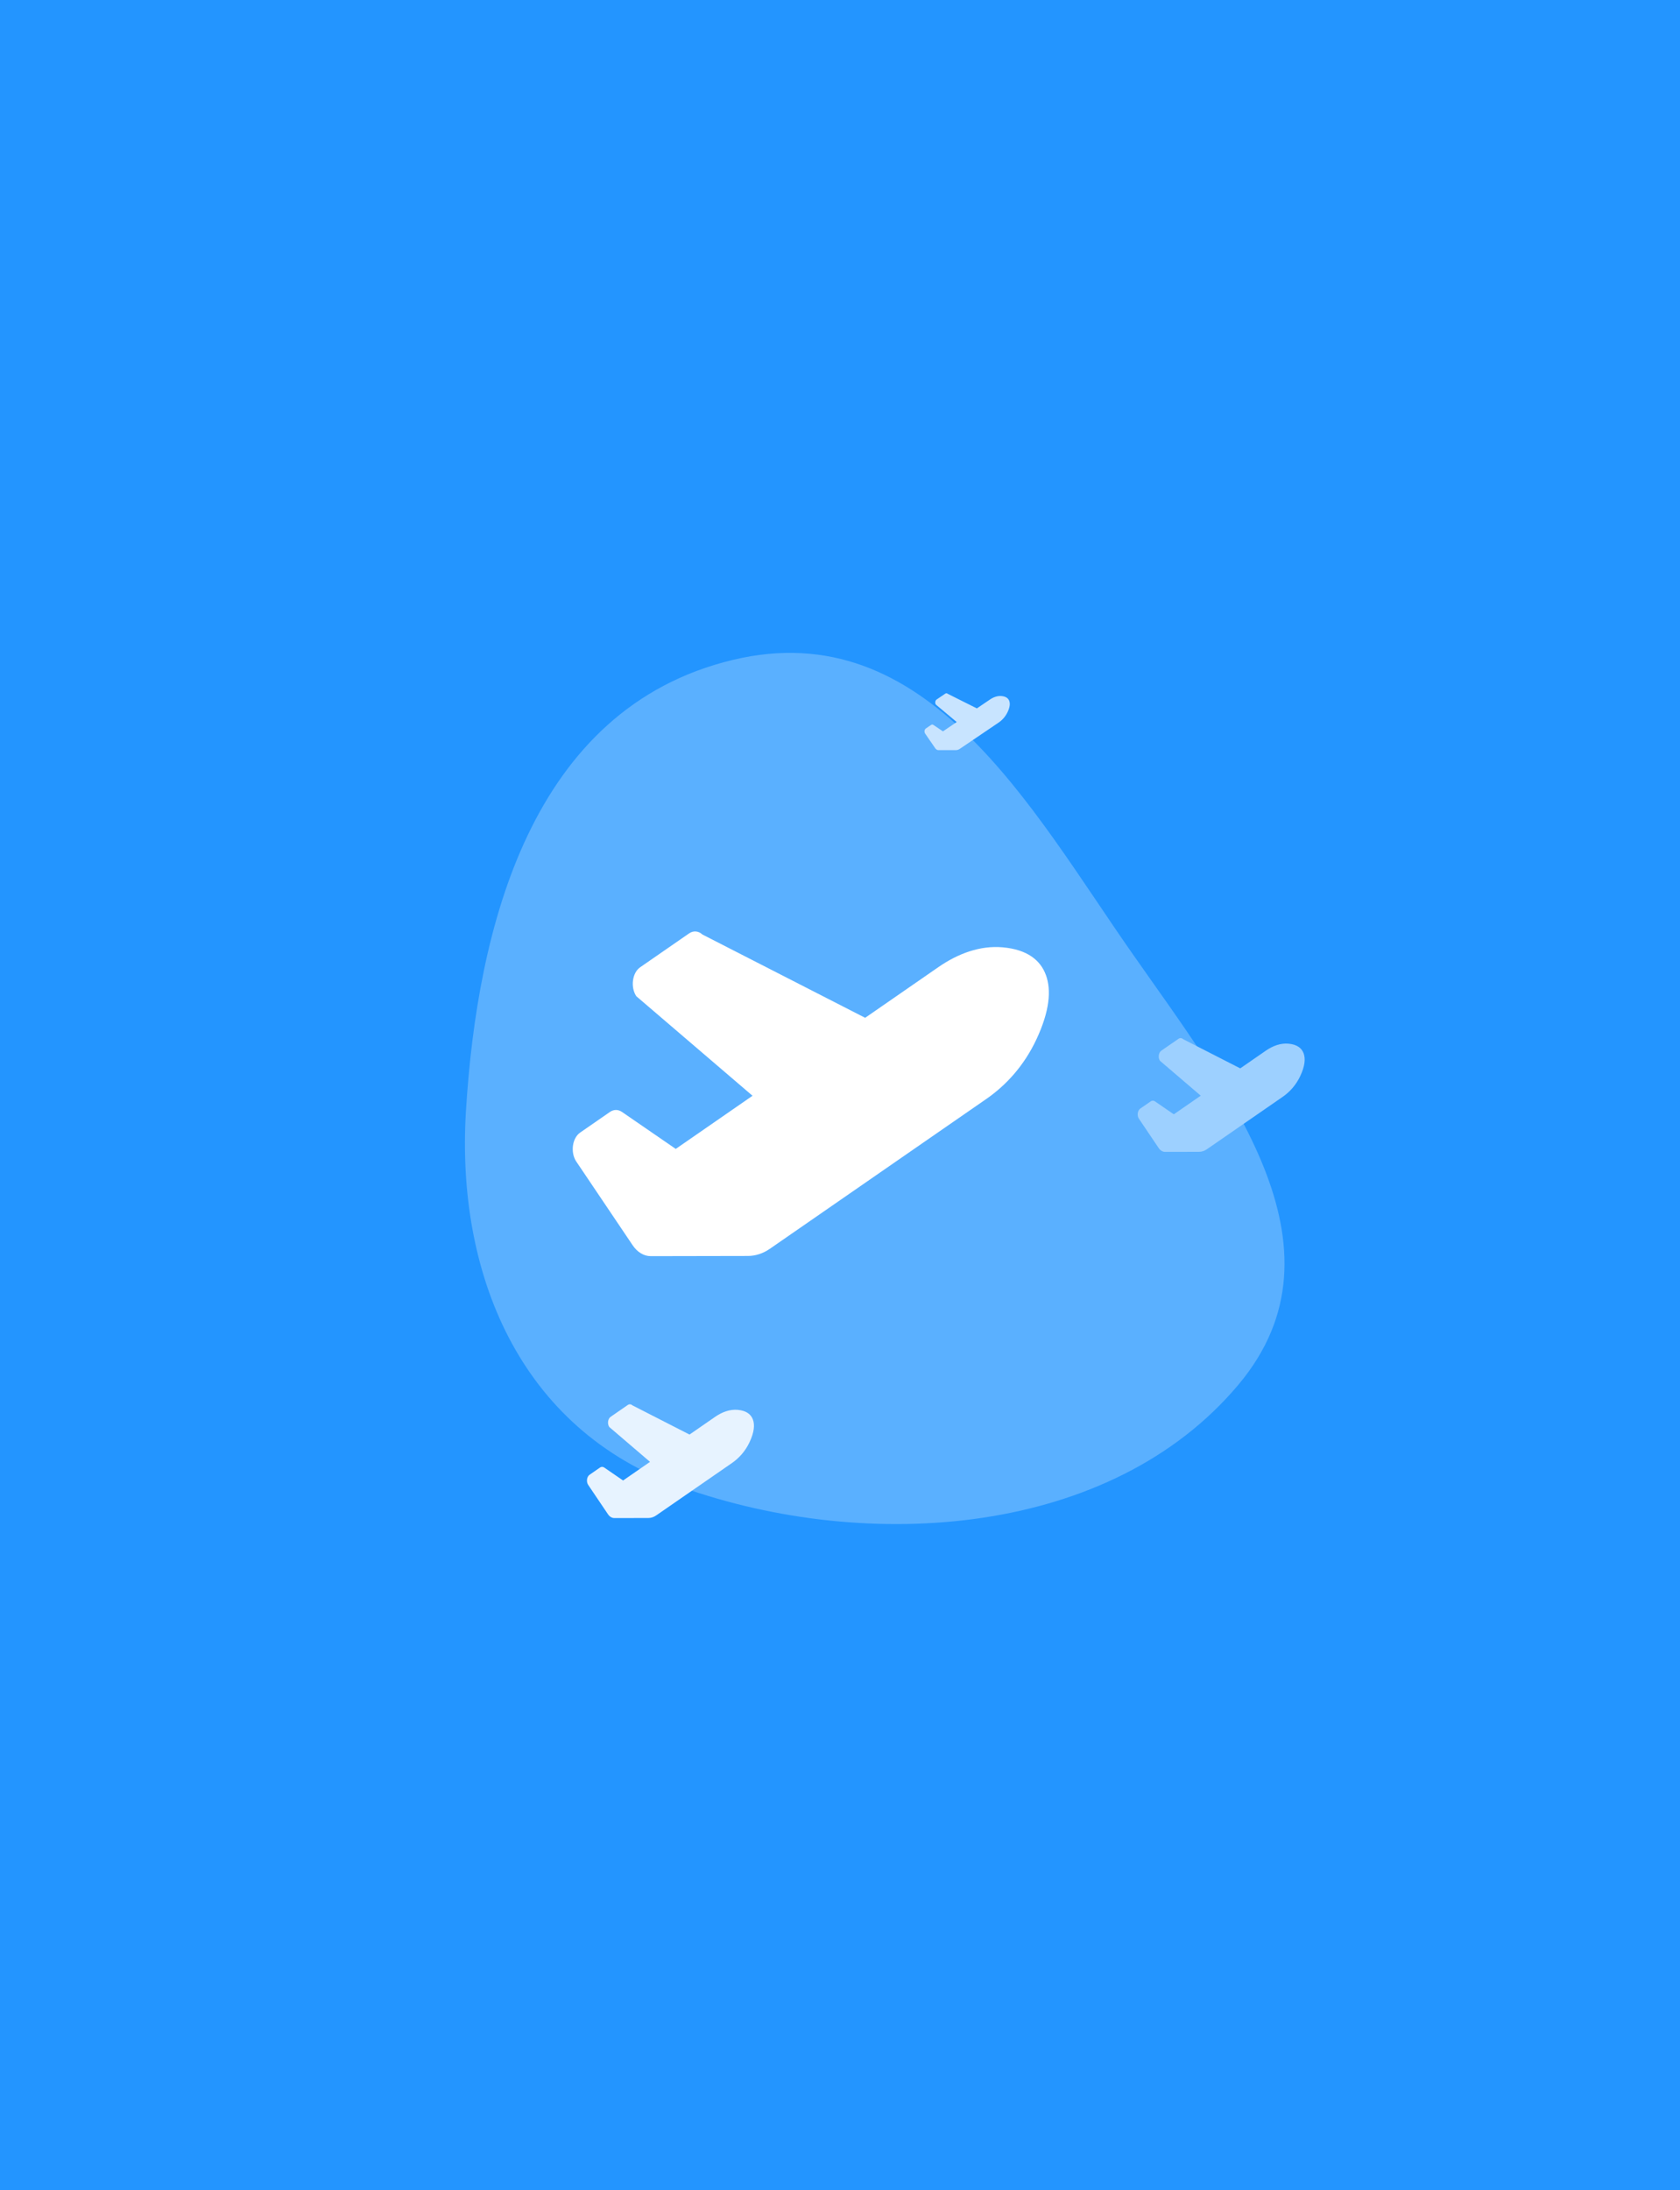 <svg width="786" height="1024" viewBox="0 0 786 1024" fill="none" xmlns="http://www.w3.org/2000/svg">
<rect width="786" height="1024" fill="#2395FF"/>
<path fill-rule="evenodd" clip-rule="evenodd" d="M342.906 308.546C433.659 286.831 482.246 377.766 529.194 445.026C573.831 508.973 633.584 582.887 579.441 647.415C519.841 718.445 406.591 726.423 319.072 695.447C242.341 668.289 213.375 594.463 217.994 519.487C223.249 434.186 248.165 331.215 342.906 308.546Z" fill="white" fill-opacity="0.25"/>
<path d="M295.999 582.269C298.184 585.514 301.254 587.355 304.466 587.35L349.9 587.265C353.486 587.258 357.02 586.101 360.216 583.887L461.483 513.834C470.79 507.396 479.132 498.206 484.809 486.169C491.181 472.657 491.874 462.879 489.358 455.971C486.848 449.058 480.747 443.981 469.084 442.947C458.695 442.027 448.362 445.756 439.055 452.189L404.769 475.907L328.652 436.974C327.737 436.133 326.674 435.641 325.572 435.549C324.471 435.456 323.371 435.766 322.387 436.447L299.503 452.279C295.79 454.846 294.892 461.602 297.704 465.815L352.075 512.359L316.154 537.21L290.973 519.907C290.105 519.311 289.147 519.001 288.175 519.003C287.204 519.005 286.246 519.318 285.38 519.917L271.413 529.581C267.779 532.096 266.822 538.653 269.474 542.904L295.999 582.269Z" fill="white"/>
<path d="M284.445 708.037C285.212 709.174 286.289 709.819 287.416 709.817L303.351 709.787C304.609 709.785 305.848 709.379 306.97 708.604L342.488 684.058C345.753 681.802 348.679 678.582 350.67 674.365C352.905 669.63 353.148 666.204 352.265 663.784C351.385 661.362 349.245 659.583 345.155 659.22C341.511 658.898 337.886 660.205 334.622 662.459L322.596 670.769L295.899 657.127C295.578 656.833 295.205 656.661 294.818 656.628C294.432 656.596 294.046 656.704 293.701 656.943L285.675 662.49C284.372 663.39 284.057 665.757 285.044 667.233L304.114 683.541L291.515 692.249L282.683 686.186C282.378 685.977 282.042 685.869 281.702 685.869C281.361 685.87 281.025 685.979 280.721 686.189L275.822 689.576C274.548 690.457 274.212 692.754 275.142 694.244L284.445 708.037Z" fill="#E7F3FF"/>
<path d="M542.106 536.816C542.873 537.953 543.95 538.598 545.076 538.597L561.012 538.567C562.27 538.565 563.509 538.159 564.63 537.383L600.149 512.838C603.413 510.582 606.34 507.362 608.331 503.145C610.566 498.41 610.809 494.984 609.926 492.563C609.046 490.141 606.906 488.363 602.815 488C599.171 487.678 595.547 488.984 592.283 491.239L580.257 499.549L553.559 485.907C553.238 485.613 552.865 485.44 552.479 485.408C552.093 485.376 551.707 485.484 551.362 485.723L543.335 491.27C542.033 492.169 541.718 494.537 542.704 496.013L561.775 512.321L549.176 521.029L540.343 514.966C540.039 514.757 539.703 514.648 539.362 514.649C539.021 514.65 538.686 514.759 538.382 514.969L533.483 518.356C532.208 519.237 531.873 521.534 532.803 523.024L542.106 536.816Z" fill="#9DD0FF"/>
<path d="M437.554 349.864C437.946 350.433 438.495 350.755 439.071 350.754L447.208 350.739C447.85 350.738 448.483 350.535 449.056 350.147L467.193 337.875C468.86 336.747 470.354 335.137 471.371 333.028C472.512 330.661 472.636 328.948 472.186 327.738C471.736 326.526 470.643 325.637 468.555 325.456C466.694 325.295 464.843 325.948 463.176 327.075L457.035 331.23L443.403 324.409C443.239 324.262 443.048 324.176 442.851 324.16C442.654 324.144 442.457 324.198 442.281 324.317L438.182 327.091C437.517 327.541 437.356 328.724 437.86 329.462L447.598 337.616L441.164 341.97L436.654 338.939C436.499 338.834 436.327 338.78 436.153 338.78C435.979 338.781 435.807 338.835 435.652 338.94L433.151 340.634C432.5 341.074 432.329 342.223 432.804 342.968L437.554 349.864Z" fill="#C8E4FF"/>
</svg>
